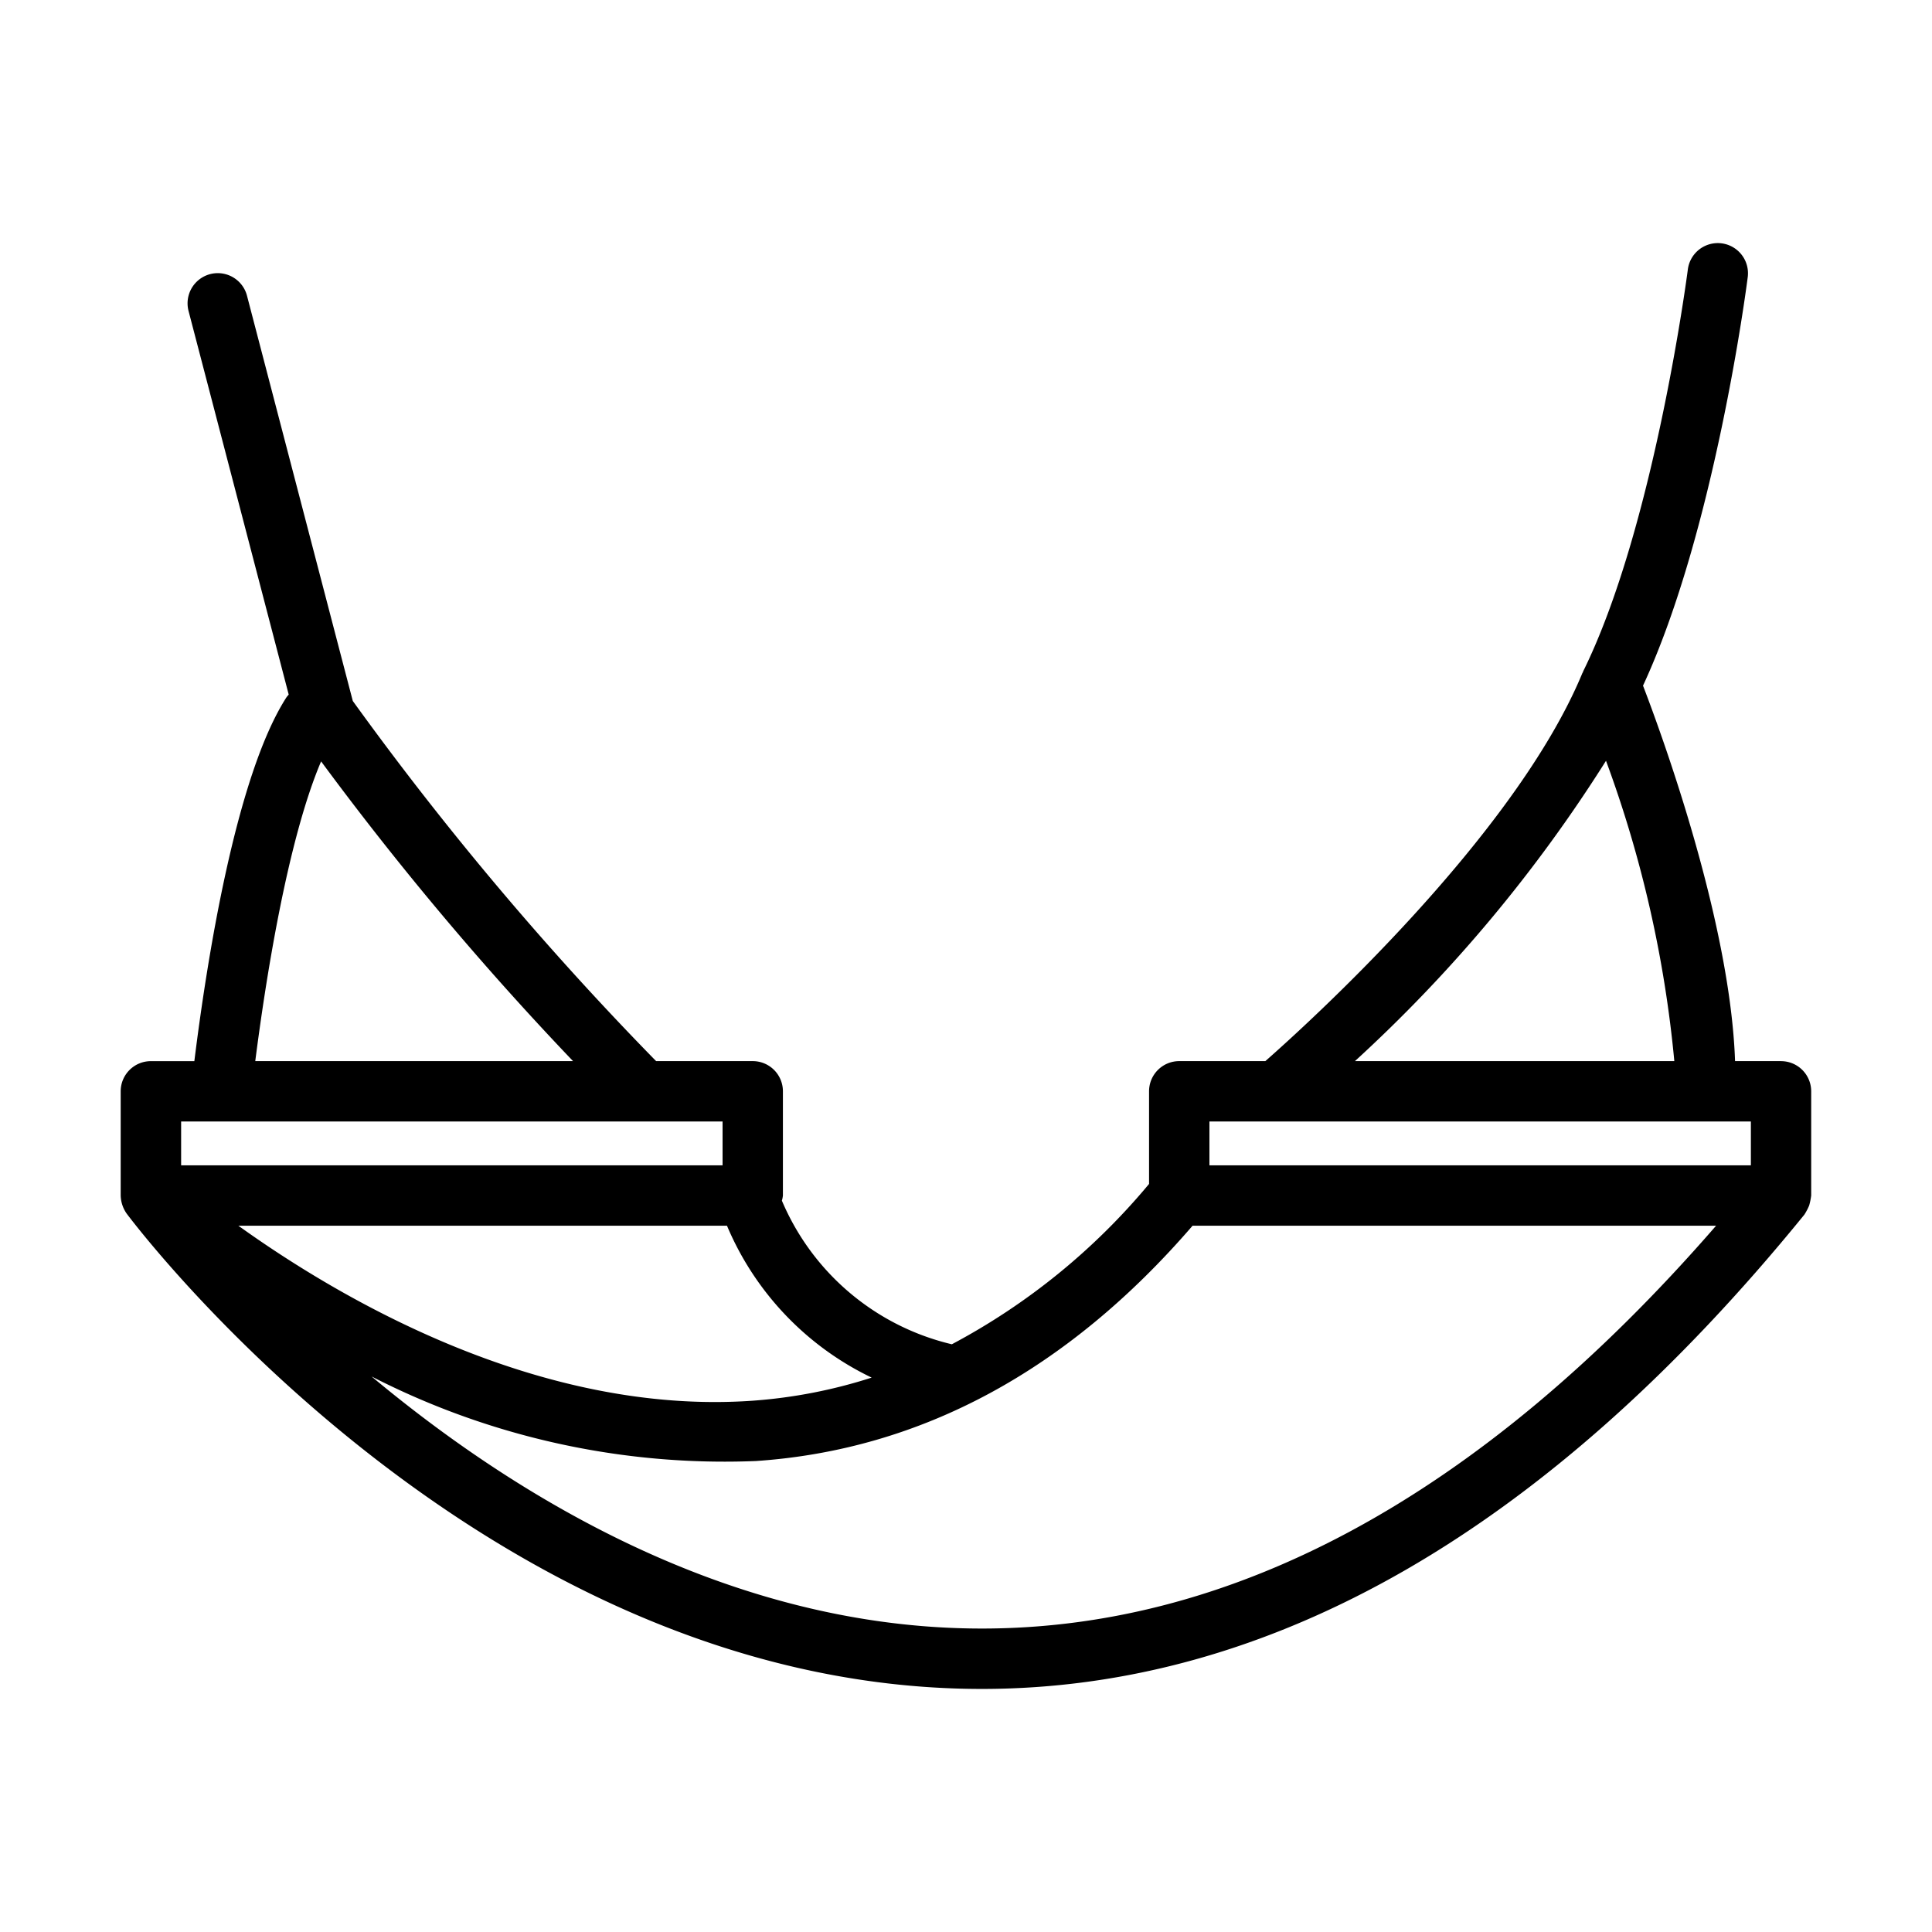 <svg id="Line" height="512" viewBox="0 0 64 64" width="512" xmlns="http://www.w3.org/2000/svg"><path d="m59 35.15h-1.524c-.159-4.621-2.426-10.815-3.049-12.437 2.365-5.097 3.425-13.182 3.469-13.533a1 1 0 1 0 -1.984-.254c-.011.085-1.113 8.548-3.467 13.312-.005.009-.003.019-.008.029-.005.012-.015.021-.02.033-2.233 5.399-9.104 11.622-10.501 12.851h-2.852a.999.999 0 0 0 -1 1v3.068a21.791 21.791 0 0 1 -6.533 5.312 8.156 8.156 0 0 1 -5.63-4.758.95.95 0 0 0 .034-.17v-3.452a.999.999 0 0 0 -1-1h-3.2a104.138 104.138 0 0 1 -10.048-11.93l-3.505-13.425a1 1 0 0 0 -1.936.506l3.318 12.708a.979.979 0 0 0 -.075.09c-1.684 2.617-2.642 8.762-3.051 12.052h-1.44a.999.999 0 0 0 -1 1v3.452a1.088 1.088 0 0 0 .2.601c.473.63 11.767 15.428 27.816 15.738.17.003.339.005.508.005 9.604 0 18.771-5.284 27.251-15.713a1.963 1.963 0 0 0 .158-.301 2.226 2.226 0 0 0 .067-.33v-3.452a.999.999 0 0 0 -1-1zm-5.799-9.948a39.308 39.308 0 0 1 2.263 9.948h-10.579a48.55 48.55 0 0 0 8.316-9.948zm-42.564.02a102.472 102.472 0 0 0 8.346 9.929h-10.527c.325-2.538 1.046-7.262 2.181-9.929zm-4.637 13.381v-1.452h17.936v1.452zm18.082 2a9.8 9.8 0 0 0 4.793 5.032 16.755 16.755 0 0 1 -3.953.766c-7.101.497-13.714-3.421-17.026-5.798zm7.985 13.34c-8.098-.153-15.046-4.413-19.759-8.346a25.635 25.635 0 0 0 12.738 2.801c5.471-.372 10.329-3.005 14.46-7.795h17.342c-7.826 9.013-16.175 13.508-24.782 13.34zm25.933-15.34h-17.936v-1.452h17.936z"/></svg>